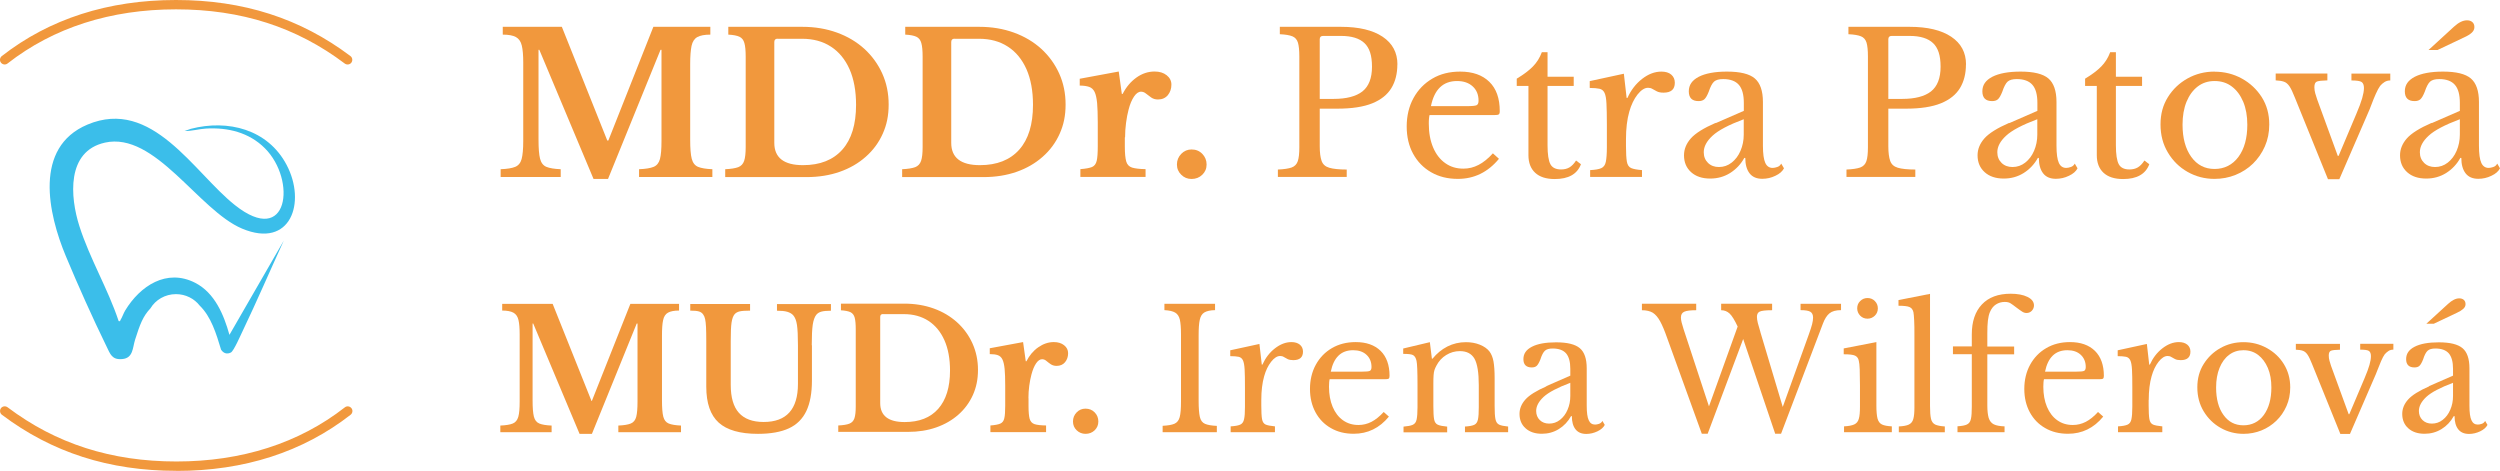 <?xml version="1.0" encoding="UTF-8"?>
<svg id="Vrstva_1" data-name="Vrstva 1" xmlns="http://www.w3.org/2000/svg" viewBox="0 0 307.6 57.93">
  <defs>
    <style>
      .cls-1 {
        fill: #3bbeea;
      }

      .cls-2 {
        fill: #f1983d;
      }
    </style>
  </defs>
  <path class="cls-1" d="M12.9,17.55c6.19-1.39,11.53,8.33,16.89,10.58,5.98,2.51,7.92-3.22,5.47-7.85-2.3-4.36-7.2-5.62-11.78-4.43l-.77.27c.87.02,1.77-.25,2.62-.3,2.7-.16,5.31.47,7.26,2.42,3.93,3.92,2.91,12.23-3.68,7-5.07-4.02-10.19-13.27-18.15-9.91-6.65,2.81-4.84,10.95-2.67,16.16,1.51,3.62,3.3,7.62,5.02,11.14.46.94.66,1.66,1.92,1.55,1.37-.11,1.28-1.4,1.59-2.38.59-1.85.95-2.87,1.89-3.86.62-1.04,1.8-1.75,3.14-1.75,1.2,0,2.26.56,2.92,1.41,1.41,1.37,2.04,3.46,2.63,5.42.29.45.73.6,1.21.35.36-.19,1.19-2.12,1.44-2.63,1.76-3.68,3.37-7.43,5.07-11.14l-6.69,11.6c-.69-2.47-1.8-5.16-4.21-6.4-3.52-1.8-6.78.38-8.61,3.39-.22.36-.37.85-.59,1.19-.06.1.01.18-.22.13-1.33-4-3.55-7.67-4.83-11.68-1.15-3.59-1.62-9.22,3.14-10.28Z"/>
  <path class="cls-2" d="M21.7,57.93c-8.28,0-15.31-2.26-21.47-6.9-.25-.19-.3-.55-.11-.81.19-.25.55-.3.81-.11,5.96,4.49,12.76,6.67,20.78,6.67s15.06-2.24,20.72-6.66c.25-.2.61-.15.81.1.2.25.15.61-.1.81-5.87,4.58-13.08,6.91-21.43,6.91Z"/>
  <path class="cls-2" d="M21.65,0c8.28,0,15.31,2.26,21.47,6.9.25.19.3.55.11.81-.19.25-.55.3-.81.11C36.47,3.33,29.68,1.15,21.65,1.15S6.59,3.39.93,7.81c-.25.2-.61.15-.81-.1-.2-.25-.15-.61.1-.81C6.09,2.32,13.3,0,21.65,0Z"/>
  <g>
    <path class="cls-2" d="M72.82,49.34l4.74-11.95h5.99v.82c-.6,0-1.06.09-1.36.26-.31.17-.51.48-.6.92-.1.44-.14,1.08-.14,1.92v7.95c0,.9.05,1.57.16,2,.11.43.33.71.67.85s.84.22,1.51.25v.82h-7.71v-.82c.68-.03,1.19-.11,1.53-.25s.56-.41.67-.82c.11-.41.16-1.04.16-1.89v-9.59h-.1l-5.51,13.57h-1.52l-5.7-13.57h-.08v9.45c0,.9.05,1.57.16,2,.11.43.33.71.67.85.33.14.84.22,1.51.25v.82h-6.31v-.82c.68-.03,1.19-.11,1.53-.25s.56-.41.68-.82c.12-.41.17-1.04.17-1.89v-8.24c0-.78-.05-1.38-.15-1.8-.1-.42-.31-.72-.62-.89-.31-.17-.77-.26-1.38-.26v-.82h6.21l4.78,11.95h.08Z"/>
    <path class="cls-2" d="M99.9,42.47v4.35c0,1.54-.23,2.8-.69,3.76s-1.17,1.67-2.14,2.12c-.97.45-2.24.68-3.81.68-2.2,0-3.81-.46-4.83-1.38-1.02-.92-1.53-2.4-1.53-4.42v-5.62c0-.71-.01-1.28-.03-1.7-.02-.42-.06-.75-.11-.99s-.13-.43-.23-.56c-.12-.19-.3-.32-.53-.39-.23-.07-.59-.1-1.07-.1v-.82h7.36v.82c-.57,0-1,.03-1.27.09-.27.06-.49.18-.64.36-.18.22-.3.56-.37,1.02-.07.46-.1,1.22-.1,2.29v5.37c0,1.54.33,2.69,1,3.44.67.75,1.69,1.13,3.05,1.13,2.81,0,4.22-1.56,4.22-4.69v-4.74c0-1.13-.04-1.97-.12-2.51-.08-.54-.24-.94-.47-1.2-.18-.19-.42-.33-.73-.42s-.73-.13-1.26-.13v-.82h6.64v.82c-.51,0-.9.04-1.17.11s-.49.21-.64.4c-.2.26-.35.67-.43,1.22-.08.55-.12,1.4-.12,2.53Z"/>
    <path class="cls-2" d="M103.14,53.17v-.82c.6-.03,1.06-.1,1.36-.22.31-.12.52-.34.63-.67.11-.33.16-.81.16-1.46v-9.47c0-.64-.04-1.12-.13-1.45-.09-.32-.26-.54-.52-.67-.26-.12-.65-.2-1.17-.23v-.82h7.79c1.31,0,2.52.2,3.63.6,1.11.4,2.06.97,2.87,1.7.81.73,1.44,1.6,1.89,2.59.45,1,.68,2.08.68,3.26s-.21,2.15-.62,3.08c-.42.93-1.01,1.74-1.78,2.42-.77.68-1.68,1.21-2.74,1.58-1.05.37-2.21.55-3.48.55h-8.55ZM108.65,38.64c-.23,0-.35.12-.35.35v10.6c0,1.56,1,2.34,3.01,2.34,1.79,0,3.17-.54,4.13-1.63s1.45-2.65,1.45-4.7c0-1.46-.23-2.71-.69-3.74s-1.11-1.82-1.96-2.38c-.85-.55-1.86-.83-3.03-.83h-2.56Z"/>
    <path class="cls-2" d="M126.55,49.01v.98c0,.7.05,1.21.14,1.55.1.33.3.55.61.65s.79.15,1.41.16v.82h-6.85v-.82c.56-.04.97-.12,1.22-.23.25-.11.42-.33.49-.66.08-.33.11-.83.11-1.52v-2.5c0-.85-.02-1.53-.07-2.04s-.14-.9-.27-1.17-.32-.44-.57-.53c-.25-.09-.58-.13-.99-.13v-.72l4.1-.76.33,2.36h.08c.37-.72.85-1.3,1.46-1.72.6-.42,1.24-.64,1.91-.64.52,0,.94.13,1.27.39.33.26.49.59.49.98,0,.44-.13.81-.38,1.11s-.6.45-1.04.45c-.27,0-.51-.07-.71-.2-.2-.14-.38-.27-.54-.41s-.34-.21-.53-.21c-.26,0-.51.17-.74.51s-.42.8-.57,1.37c-.11.41-.2.87-.27,1.38-.07.51-.1,1.02-.1,1.53Z"/>
    <path class="cls-2" d="M132.02,51.86c0-.44.15-.81.45-1.12.3-.31.66-.46,1.09-.46.45,0,.83.15,1.13.46.3.31.45.68.45,1.12s-.15.78-.45,1.08c-.3.29-.68.44-1.13.44-.42,0-.79-.15-1.09-.44-.3-.29-.45-.65-.45-1.08Z"/>
    <path class="cls-2" d="M143.05,53.17v-.78c.64-.03,1.12-.11,1.45-.25.32-.14.54-.41.65-.82.11-.41.16-1.04.16-1.89v-8.32c0-.78-.05-1.37-.14-1.78-.1-.41-.29-.7-.58-.87-.29-.17-.73-.27-1.32-.3v-.78h6.23v.78c-.59.01-1.02.11-1.31.28-.29.17-.48.48-.57.91-.1.44-.14,1.07-.14,1.91v8.04c0,.9.05,1.57.15,2,.1.43.31.71.64.85s.8.22,1.45.25v.78h-6.64Z"/>
    <path class="cls-2" d="M155.19,49.21v.7c0,.75.03,1.3.09,1.65.06.35.21.57.45.68.24.1.62.17,1.14.22v.72h-5.45v-.72c.53-.03.92-.1,1.17-.21.25-.11.41-.33.48-.67.08-.33.11-.84.11-1.53v-2.4c0-.93-.01-1.66-.04-2.18-.03-.53-.1-.91-.21-1.14s-.29-.38-.53-.43c-.25-.05-.59-.08-1.03-.08v-.72l3.59-.78.29,2.54h.08c.37-.82.88-1.49,1.54-2,.66-.51,1.33-.77,2.03-.77.44,0,.78.11,1.04.32.25.21.38.5.38.85,0,.7-.4,1.05-1.19,1.05-.29,0-.52-.04-.7-.13-.18-.09-.33-.17-.47-.26s-.29-.12-.45-.12c-.37,0-.74.24-1.11.71-.37.47-.66,1.07-.86,1.79-.23.81-.35,1.78-.35,2.91Z"/>
    <path class="cls-2" d="M170.25,50.69l.64.57c-1.16,1.41-2.6,2.11-4.33,2.11-1.07,0-2-.23-2.81-.7-.81-.46-1.44-1.11-1.89-1.94-.45-.83-.68-1.79-.68-2.88s.24-2.11.72-2.98c.48-.87,1.14-1.55,1.98-2.04s1.81-.74,2.92-.74c1.31,0,2.33.36,3.07,1.08.73.72,1.1,1.75,1.1,3.08,0,.18-.04.29-.11.34-.08.05-.25.07-.52.07h-6.74c-.03.11-.05.24-.06.4-.01.16-.02.33-.02.52,0,.94.15,1.77.45,2.48.3.71.72,1.26,1.27,1.65s1.18.58,1.91.58c.56,0,1.09-.13,1.6-.39.5-.26,1.01-.67,1.52-1.23ZM163.74,45.73h3.77c.56,0,.91-.03,1.04-.1s.2-.23.2-.47c0-.63-.21-1.13-.62-1.51-.41-.38-.96-.56-1.64-.56-1.48,0-2.39.88-2.75,2.64Z"/>
    <path class="cls-2" d="M176.36,47.21v2.75c0,.74.03,1.28.09,1.62.06.34.21.57.46.68s.63.18,1.15.23v.7h-5.37v-.7c.5-.04.88-.11,1.13-.22s.41-.32.48-.65c.07-.33.11-.83.11-1.52v-2.73c0-1.64-.04-2.63-.12-2.97-.08-.37-.23-.6-.43-.71s-.61-.15-1.21-.15v-.66l3.28-.78.25,2.03h.08c.52-.64,1.13-1.14,1.83-1.5.7-.35,1.46-.53,2.27-.53.63,0,1.2.1,1.72.31.52.21.92.49,1.19.84.23.31.4.72.49,1.22s.14,1.19.14,2.06v3.42c0,.74.03,1.28.1,1.62.07.34.22.57.46.68.24.11.6.18,1.1.23v.7h-5.31v-.7c.52-.03.9-.1,1.14-.21.24-.11.39-.33.46-.67.07-.33.1-.84.1-1.51v-2.71c0-1.54-.18-2.63-.53-3.25-.36-.62-.96-.93-1.8-.93-.6,0-1.16.16-1.68.48-.52.32-.92.76-1.21,1.32-.1.18-.17.35-.23.52s-.09.38-.11.64c-.02.25-.03.6-.03,1.04Z"/>
    <path class="cls-2" d="M190.26,47.51l2.95-1.29v-.84c0-.86-.17-1.49-.52-1.9-.35-.4-.9-.6-1.65-.6-.44,0-.75.09-.95.27s-.39.53-.56,1.07c-.15.38-.3.64-.44.78-.14.14-.35.21-.62.21-.68,0-1.03-.34-1.03-1.02s.35-1.17,1.05-1.53c.7-.36,1.69-.54,2.97-.54,1.38,0,2.35.24,2.92.72.57.48.85,1.31.85,2.48v4.59c0,.85.08,1.45.25,1.8.16.36.42.53.78.53.14,0,.3-.03.48-.09s.33-.18.42-.36l.29.49c-.16.31-.46.58-.9.79s-.9.32-1.37.32c-.59,0-1.03-.19-1.33-.57-.3-.38-.45-.92-.45-1.62h-.1c-.37.67-.87,1.2-1.5,1.59-.63.39-1.33.58-2.09.58-.83,0-1.5-.22-2-.67-.5-.44-.75-1.04-.75-1.77,0-.64.24-1.23.72-1.77.48-.54,1.35-1.08,2.6-1.63ZM193.21,48.72v-1.62c-1.57.59-2.67,1.17-3.28,1.73-.61.57-.92,1.15-.92,1.73,0,.46.15.84.45,1.13.3.29.68.43,1.15.43.49,0,.94-.15,1.33-.46.4-.31.71-.72.93-1.24.23-.52.34-1.09.34-1.7Z"/>
    <path class="cls-2" d="M216.6,40.87l2.75,9.2,3.2-8.9c.19-.53.33-.96.41-1.27.08-.31.12-.59.12-.82,0-.36-.12-.6-.35-.73s-.63-.19-1.19-.19v-.78h4.98v.78c-.63,0-1.1.13-1.42.39-.32.26-.59.68-.81,1.27l-5.15,13.55h-.72l-3.94-11.66-4.37,11.66h-.72l-4.26-11.77c-.31-.89-.6-1.58-.87-2.07-.27-.49-.57-.84-.9-1.05-.33-.2-.78-.31-1.34-.31v-.8h6.68v.8c-.7,0-1.19.06-1.46.18-.28.12-.42.36-.42.72,0,.18.03.38.09.62s.14.51.24.82l3.12,9.49,3.53-9.82c-.37-.79-.7-1.33-.99-1.6-.29-.27-.64-.41-1.04-.41v-.8h6.27v.8c-.79,0-1.3.06-1.53.17s-.34.33-.34.65c0,.21.04.45.11.75.08.29.18.67.32,1.12Z"/>
    <path class="cls-2" d="M230.87,42.1v7.81c0,.7.05,1.23.14,1.59.1.36.28.6.55.73s.68.2,1.21.23v.72h-5.88v-.72c.56-.03.98-.11,1.26-.24.28-.13.47-.36.56-.7.1-.33.14-.82.14-1.47v-2.62c0-.79-.01-1.45-.03-1.97-.02-.52-.06-.87-.11-1.05-.05-.31-.21-.53-.46-.65-.25-.12-.72-.17-1.4-.17v-.72l4.02-.78ZM228.51,37.94c0-.36.12-.66.37-.9.25-.25.55-.37.9-.37s.66.12.9.37c.25.25.37.55.37.9s-.12.66-.37.9-.55.37-.9.37-.66-.12-.9-.37-.37-.55-.37-.9Z"/>
    <path class="cls-2" d="M237.47,36.16v13.82c0,.68.04,1.2.12,1.55.08.35.26.58.52.71.27.12.66.2,1.18.23v.72h-5.66v-.72c.55-.03.96-.1,1.23-.23s.46-.35.55-.68c.1-.33.14-.81.14-1.44v-8.84c0-.74,0-1.36-.03-1.85s-.05-.84-.09-1.01c-.07-.31-.23-.53-.48-.64s-.71-.16-1.36-.16v-.7l3.87-.76Z"/>
    <path class="cls-2" d="M240.85,53.17v-.72c.52-.03.91-.1,1.16-.22.25-.12.42-.34.49-.68.08-.33.11-.84.11-1.53v-6.44h-2.32v-.96h2.32v-1.48c0-1.57.41-2.8,1.24-3.68.83-.88,2.01-1.32,3.54-1.32.85,0,1.54.13,2.07.39.53.26.8.61.8,1.05,0,.25-.09.46-.26.65-.17.18-.39.28-.65.28-.18,0-.36-.05-.53-.16s-.42-.28-.72-.51c-.3-.23-.54-.41-.72-.52-.18-.12-.42-.17-.72-.17-.4,0-.75.1-1.08.31s-.57.53-.75.96c-.11.27-.19.61-.24,1.02-.05.41-.07.94-.07,1.6v1.6h3.3v.96h-3.3v6.27c0,.67.06,1.19.17,1.56.12.37.33.63.63.78s.75.23,1.32.25v.72h-5.82Z"/>
    <path class="cls-2" d="M258.14,50.69l.64.57c-1.16,1.41-2.6,2.11-4.33,2.11-1.07,0-2-.23-2.81-.7-.81-.46-1.44-1.11-1.89-1.94-.45-.83-.68-1.79-.68-2.88s.24-2.11.72-2.98c.48-.87,1.14-1.55,1.98-2.04s1.81-.74,2.92-.74c1.31,0,2.33.36,3.07,1.08.73.72,1.1,1.75,1.1,3.08,0,.18-.04.29-.11.34-.08.05-.25.07-.52.07h-6.74c-.03.11-.05.24-.06.4-.01.16-.02.33-.02.52,0,.94.15,1.77.45,2.48.3.71.72,1.26,1.27,1.65s1.18.58,1.91.58c.56,0,1.09-.13,1.6-.39.5-.26,1.01-.67,1.52-1.23ZM251.62,45.73h3.77c.56,0,.91-.03,1.04-.1s.2-.23.2-.47c0-.63-.21-1.13-.62-1.51-.41-.38-.96-.56-1.64-.56-1.48,0-2.39.88-2.75,2.64Z"/>
    <path class="cls-2" d="M264.37,49.21v.7c0,.75.03,1.3.09,1.65.06.35.21.57.45.68.24.1.62.17,1.14.22v.72h-5.45v-.72c.53-.03.92-.1,1.17-.21s.41-.33.48-.67c.07-.33.11-.84.11-1.53v-2.4c0-.93-.01-1.66-.04-2.18-.03-.53-.1-.91-.21-1.14s-.29-.38-.53-.43c-.25-.05-.59-.08-1.02-.08v-.72l3.59-.78.29,2.54h.08c.37-.82.88-1.49,1.54-2,.66-.51,1.33-.77,2.03-.77.44,0,.78.11,1.04.32.25.21.38.5.38.85,0,.7-.4,1.05-1.19,1.05-.29,0-.52-.04-.7-.13s-.33-.17-.47-.26-.29-.12-.45-.12c-.37,0-.74.24-1.11.71-.37.47-.66,1.07-.86,1.79-.23.81-.35,1.78-.35,2.91Z"/>
    <path class="cls-2" d="M276.03,42.1c1.04,0,2,.24,2.87.72.88.48,1.58,1.13,2.1,1.97s.79,1.79.79,2.87c0,.83-.15,1.6-.46,2.3-.31.7-.72,1.3-1.25,1.81s-1.14.91-1.83,1.19c-.7.28-1.44.42-2.21.42-1.02,0-1.97-.25-2.83-.74-.86-.49-1.55-1.17-2.07-2.03s-.78-1.85-.78-2.95.26-2.04.78-2.87,1.21-1.49,2.07-1.97c.86-.48,1.8-.72,2.83-.72ZM276.03,43.09c-.67,0-1.26.19-1.76.57-.51.38-.9.92-1.18,1.61-.28.69-.42,1.49-.42,2.41,0,1.41.3,2.54.91,3.38.61.85,1.42,1.27,2.45,1.27s1.89-.42,2.51-1.27.93-1.98.93-3.38c0-.92-.14-1.71-.43-2.4-.29-.68-.69-1.22-1.2-1.61-.51-.39-1.12-.58-1.81-.58Z"/>
    <path class="cls-2" d="M287.96,53.4l-3.46-8.55c-.22-.56-.41-.96-.58-1.21-.17-.25-.37-.41-.58-.48-.22-.08-.51-.12-.86-.13v-.72h5.43v.72c-.55.01-.91.05-1.1.12s-.28.27-.28.59c0,.22.03.43.09.65s.13.42.19.62l2.17,5.95h.08l1.87-4.41c.29-.68.49-1.23.61-1.65.12-.42.18-.78.18-1.08s-.08-.53-.25-.64c-.16-.11-.52-.16-1.07-.16v-.72h4.08v.72c-.22,0-.42.05-.59.16s-.33.25-.47.41c-.14.19-.29.47-.45.84s-.31.74-.45,1.11-.26.67-.37.9l-3.01,6.95h-1.19Z"/>
    <path class="cls-2" d="M298.87,47.51l2.95-1.29v-.84c0-.86-.17-1.49-.52-1.9-.35-.4-.9-.6-1.65-.6-.44,0-.75.09-.95.27s-.39.53-.56,1.07c-.15.38-.3.64-.44.78-.14.14-.35.21-.62.21-.68,0-1.03-.34-1.03-1.02s.35-1.17,1.05-1.53c.7-.36,1.69-.54,2.97-.54,1.38,0,2.35.24,2.92.72.57.48.85,1.31.85,2.48v4.59c0,.85.08,1.45.25,1.8.16.36.42.53.78.53.14,0,.3-.03.48-.09s.33-.18.42-.36l.29.49c-.16.31-.46.58-.9.79s-.9.32-1.37.32c-.59,0-1.03-.19-1.33-.57-.3-.38-.45-.92-.45-1.62h-.1c-.37.67-.87,1.2-1.5,1.59-.63.39-1.33.58-2.09.58-.83,0-1.5-.22-2-.67-.5-.44-.75-1.04-.75-1.77,0-.64.24-1.23.72-1.77.48-.54,1.35-1.08,2.6-1.63ZM301.82,48.72v-1.62c-1.57.59-2.67,1.17-3.28,1.73-.61.57-.92,1.15-.92,1.73,0,.46.15.84.45,1.13.3.29.68.43,1.15.43.49,0,.94-.15,1.33-.46.4-.31.71-.72.93-1.24.23-.52.34-1.09.34-1.7ZM299.5,39.83h-.96l2.67-2.44c.49-.45.95-.68,1.37-.68.23,0,.42.06.56.18s.22.3.22.53c0,.22-.09.41-.28.58s-.44.33-.77.48l-2.81,1.33Z"/>
  </g>
  <g>
    <path class="cls-2" d="M74.85,17.29l5.54-13.99h7.01v.96c-.7,0-1.24.1-1.6.3-.36.2-.6.56-.71,1.08-.11.52-.17,1.27-.17,2.24v9.31c0,1.06.06,1.84.19,2.34s.39.84.78,1c.39.16.98.26,1.76.29v.96h-9.02v-.96c.8-.03,1.4-.13,1.79-.29.39-.16.65-.48.78-.96.13-.48.19-1.22.19-2.21V6.13h-.12l-6.46,15.89h-1.78l-6.67-15.89h-.1v11.06c0,1.06.06,1.84.19,2.34s.39.84.78,1c.39.16.98.26,1.76.29v.96h-7.39v-.96c.8-.03,1.4-.13,1.79-.29.39-.16.66-.48.79-.96s.2-1.22.2-2.21V7.71c0-.91-.06-1.62-.18-2.11-.12-.5-.36-.84-.72-1.04-.36-.2-.9-.3-1.62-.3v-.96h7.27l5.59,13.99h.1Z"/>
    <path class="cls-2" d="M89.23,21.78v-.96c.7-.03,1.24-.12,1.6-.25.36-.14.6-.4.73-.78.13-.38.19-.95.19-1.7V6.99c0-.75-.05-1.32-.16-1.69-.1-.38-.31-.64-.61-.78s-.76-.23-1.37-.26v-.96h9.12c1.54,0,2.95.24,4.25.71,1.3.47,2.42,1.14,3.36,1.99.94.86,1.68,1.87,2.21,3.04.53,1.17.79,2.44.79,3.82s-.24,2.51-.73,3.6c-.49,1.09-1.18,2.03-2.09,2.83-.9.8-1.97,1.42-3.2,1.85-1.23.43-2.59.65-4.08.65h-10.01ZM95.68,4.76c-.27,0-.41.14-.41.41v12.41c0,1.82,1.18,2.74,3.53,2.74,2.1,0,3.71-.64,4.84-1.91s1.69-3.11,1.69-5.51c0-1.71-.27-3.17-.8-4.38-.54-1.21-1.3-2.14-2.29-2.78-.99-.65-2.18-.97-3.55-.97h-3Z"/>
    <path class="cls-2" d="M111,21.78v-.96c.7-.03,1.24-.12,1.6-.25.36-.14.6-.4.73-.78.13-.38.19-.95.19-1.7V6.99c0-.75-.05-1.32-.16-1.69-.1-.38-.31-.64-.61-.78s-.76-.23-1.37-.26v-.96h9.12c1.54,0,2.95.24,4.25.71,1.3.47,2.42,1.14,3.36,1.99.94.86,1.68,1.87,2.21,3.04.53,1.17.79,2.44.79,3.82s-.24,2.51-.73,3.6c-.49,1.09-1.18,2.03-2.09,2.83-.9.8-1.97,1.42-3.2,1.85-1.23.43-2.59.65-4.08.65h-10.01ZM117.45,4.76c-.27,0-.41.14-.41.41v12.41c0,1.82,1.18,2.74,3.53,2.74,2.1,0,3.71-.64,4.84-1.91s1.69-3.11,1.69-5.51c0-1.71-.27-3.17-.8-4.38-.54-1.21-1.3-2.14-2.29-2.78-.99-.65-2.18-.97-3.55-.97h-3Z"/>
    <path class="cls-2" d="M138.4,16.9v1.15c0,.82.06,1.42.17,1.81.11.39.35.64.72.76.37.11.92.18,1.66.19v.96h-8.02v-.96c.66-.05,1.13-.14,1.43-.26.3-.13.49-.38.58-.77.09-.38.13-.98.13-1.78v-2.93c0-.99-.03-1.79-.08-2.39-.06-.6-.16-1.06-.31-1.37-.15-.31-.38-.52-.67-.62-.3-.1-.68-.16-1.16-.16v-.84l4.8-.89.38,2.76h.1c.43-.85,1-1.52,1.7-2.02s1.45-.74,2.23-.74c.61,0,1.1.15,1.49.46.38.3.58.69.58,1.15,0,.51-.15.94-.44,1.3-.3.35-.7.53-1.21.53-.32,0-.6-.08-.83-.24-.23-.16-.44-.32-.64-.48-.19-.16-.4-.24-.62-.24-.3,0-.59.2-.86.6-.27.4-.5.94-.67,1.61-.13.48-.23,1.02-.31,1.62-.08.6-.12,1.2-.12,1.79Z"/>
    <path class="cls-2" d="M144.81,20.24c0-.51.18-.95.53-1.31.35-.36.78-.54,1.27-.54.53,0,.97.18,1.32.54.35.36.53.8.53,1.31s-.18.92-.53,1.26c-.35.34-.79.52-1.32.52-.5,0-.92-.17-1.27-.52-.35-.34-.53-.76-.53-1.26Z"/>
    <path class="cls-2" d="M171.93,7.93c0,1.12-.24,2.09-.73,2.9s-1.27,1.44-2.35,1.88c-1.08.44-2.52.66-4.31.66h-2.16v4.63c0,.78.08,1.38.23,1.8s.46.7.94.84c.47.14,1.19.22,2.15.22v.91h-8.47v-.91c.75-.03,1.32-.12,1.69-.25.38-.14.63-.4.76-.78.13-.38.19-.95.19-1.7V6.94c0-.75-.06-1.32-.17-1.69s-.34-.64-.68-.78c-.34-.14-.86-.23-1.55-.26v-.91h7.54c2.19,0,3.9.41,5.11,1.22s1.82,1.95,1.82,3.41ZM162.38,4.83v7.34h1.7c1.58,0,2.77-.31,3.55-.92.78-.62,1.18-1.63,1.18-3.04s-.31-2.31-.92-2.9c-.62-.59-1.58-.89-2.89-.89h-2.21c-.27,0-.41.14-.41.41Z"/>
    <path class="cls-2" d="M183.69,18.87l.74.67c-1.36,1.65-3.05,2.47-5.06,2.47-1.25,0-2.34-.27-3.29-.82-.94-.54-1.68-1.3-2.21-2.27-.53-.97-.79-2.09-.79-3.37s.28-2.48.84-3.49c.56-1.02,1.33-1.81,2.32-2.39.98-.58,2.12-.86,3.42-.86,1.54,0,2.73.42,3.59,1.26.86.84,1.28,2.04,1.28,3.61,0,.21-.04.34-.13.4s-.29.08-.61.08h-7.9c-.03.13-.06.28-.07.47-.02.18-.02.39-.02.61,0,1.1.18,2.07.53,2.9.35.83.85,1.48,1.49,1.93.64.46,1.38.68,2.23.68.66,0,1.28-.15,1.87-.46.59-.3,1.18-.78,1.78-1.44ZM176.06,13.06h4.42c.66,0,1.06-.04,1.21-.12.15-.08.23-.26.23-.55,0-.74-.24-1.32-.72-1.76-.48-.44-1.12-.66-1.92-.66-1.73,0-2.8,1.03-3.22,3.1Z"/>
    <path class="cls-2" d="M188.06,10.57h-1.44v-.89c.85-.51,1.51-1.01,1.99-1.5.48-.49.85-1.08,1.1-1.76h.7v3.02h3.22v1.13h-3.22v7.3c0,1.12.12,1.9.35,2.33.23.43.67.65,1.31.65.4,0,.74-.08,1.03-.25.29-.17.56-.45.82-.85l.6.46c-.46,1.22-1.54,1.82-3.22,1.82-1.06,0-1.86-.26-2.41-.77-.55-.51-.83-1.23-.83-2.16v-8.52Z"/>
    <path class="cls-2" d="M200.06,17.14v.82c0,.88.04,1.52.11,1.93.07.41.25.67.53.79.28.12.72.2,1.33.25v.84h-6.38v-.84c.62-.03,1.08-.11,1.37-.24.29-.13.48-.39.56-.78s.13-.99.13-1.79v-2.81c0-1.09-.02-1.94-.05-2.56-.03-.62-.11-1.06-.24-1.33-.13-.27-.34-.44-.62-.5-.29-.06-.69-.1-1.2-.1v-.84l4.2-.91.34,2.98h.1c.43-.96,1.03-1.74,1.8-2.34.77-.6,1.56-.9,2.38-.9.51,0,.92.12,1.21.37s.44.58.44,1c0,.82-.46,1.22-1.39,1.22-.34,0-.61-.05-.82-.16s-.39-.2-.55-.3c-.16-.1-.34-.14-.53-.14-.43,0-.86.28-1.3.83-.43.55-.77,1.25-1.01,2.1-.27.94-.41,2.08-.41,3.41Z"/>
    <path class="cls-2" d="M211.1,15.15l3.46-1.51v-.98c0-1.01-.2-1.75-.61-2.22-.41-.47-1.05-.71-1.93-.71-.51,0-.88.1-1.12.31-.23.21-.45.62-.66,1.25-.18.45-.35.75-.52.91-.17.16-.41.24-.73.24-.8,0-1.2-.4-1.2-1.2s.41-1.36,1.22-1.79c.82-.42,1.98-.64,3.48-.64,1.62,0,2.76.28,3.42.84.66.56,1,1.53,1,2.9v5.38c0,.99.1,1.7.29,2.11.19.42.5.62.91.62.16,0,.35-.04.56-.11.22-.07.38-.21.49-.42l.34.58c-.19.37-.54.68-1.06.92-.51.25-1.05.37-1.61.37-.69,0-1.21-.22-1.56-.67s-.53-1.08-.53-1.9h-.12c-.43.78-1.02,1.4-1.75,1.86-.74.46-1.55.68-2.45.68-.98,0-1.76-.26-2.34-.78s-.88-1.21-.88-2.08c0-.75.28-1.44.84-2.08.56-.63,1.58-1.27,3.05-1.91ZM214.55,16.57v-1.9c-1.84.69-3.12,1.36-3.84,2.03-.72.66-1.08,1.34-1.08,2.03,0,.54.18.98.53,1.32.35.34.8.5,1.34.5.58,0,1.1-.18,1.56-.54.46-.36.83-.84,1.09-1.45.26-.61.4-1.27.4-1.99Z"/>
    <path class="cls-2" d="M241.89,7.93c0,1.12-.24,2.09-.73,2.9s-1.27,1.44-2.35,1.88c-1.08.44-2.52.66-4.31.66h-2.16v4.63c0,.78.08,1.38.23,1.8s.46.7.94.84c.47.14,1.19.22,2.15.22v.91h-8.47v-.91c.75-.03,1.32-.12,1.69-.25.38-.14.63-.4.76-.78.13-.38.19-.95.19-1.7V6.94c0-.75-.06-1.32-.17-1.69s-.34-.64-.68-.78c-.34-.14-.86-.23-1.55-.26v-.91h7.54c2.19,0,3.9.41,5.11,1.22s1.82,1.95,1.82,3.41ZM232.34,4.83v7.34h1.7c1.58,0,2.77-.31,3.55-.92.78-.62,1.18-1.63,1.18-3.04s-.31-2.31-.92-2.9c-.62-.59-1.58-.89-2.89-.89h-2.21c-.27,0-.41.14-.41.41Z"/>
    <path class="cls-2" d="M247.22,15.15l3.46-1.51v-.98c0-1.01-.2-1.75-.61-2.22-.41-.47-1.05-.71-1.93-.71-.51,0-.88.1-1.12.31-.23.21-.45.62-.66,1.25-.18.45-.35.75-.52.91-.17.16-.41.24-.73.24-.8,0-1.2-.4-1.2-1.2s.41-1.36,1.22-1.79c.82-.42,1.98-.64,3.48-.64,1.62,0,2.76.28,3.42.84.66.56,1,1.53,1,2.9v5.38c0,.99.1,1.7.29,2.11.19.42.5.62.91.62.16,0,.35-.04.56-.11.22-.07.38-.21.49-.42l.34.58c-.19.37-.54.68-1.06.92-.51.25-1.05.37-1.61.37-.69,0-1.21-.22-1.56-.67s-.53-1.08-.53-1.9h-.12c-.43.78-1.02,1.4-1.75,1.86-.74.46-1.55.68-2.45.68-.98,0-1.76-.26-2.34-.78s-.88-1.21-.88-2.08c0-.75.28-1.44.84-2.08.56-.63,1.58-1.27,3.05-1.91ZM250.67,16.57v-1.9c-1.84.69-3.12,1.36-3.84,2.03-.72.66-1.08,1.34-1.08,2.03,0,.54.18.98.53,1.32.35.34.8.5,1.34.5.58,0,1.1-.18,1.56-.54.46-.36.83-.84,1.09-1.45.26-.61.4-1.27.4-1.99Z"/>
    <path class="cls-2" d="M257.99,10.57h-1.44v-.89c.85-.51,1.51-1.01,1.99-1.5.48-.49.85-1.08,1.1-1.76h.7v3.02h3.22v1.13h-3.22v7.3c0,1.12.12,1.9.35,2.33.23.43.67.65,1.31.65.4,0,.74-.08,1.03-.25.29-.17.56-.45.82-.85l.6.46c-.46,1.22-1.54,1.82-3.22,1.82-1.06,0-1.86-.26-2.41-.77-.55-.51-.83-1.23-.83-2.16v-8.52Z"/>
    <path class="cls-2" d="M272.47,8.82c1.22,0,2.34.28,3.36.84,1.02.56,1.84,1.33,2.46,2.3.62.98.92,2.1.92,3.36,0,.98-.18,1.87-.54,2.69s-.85,1.52-1.46,2.12c-.62.6-1.33,1.06-2.15,1.39-.82.33-1.68.49-2.59.49-1.2,0-2.3-.29-3.31-.86s-1.82-1.37-2.42-2.38c-.61-1.01-.91-2.16-.91-3.46s.3-2.38.91-3.36c.61-.98,1.42-1.74,2.42-2.3,1.01-.56,2.11-.84,3.31-.84ZM272.47,9.97c-.78,0-1.47.22-2.06.67-.59.45-1.05,1.08-1.38,1.88-.33.81-.49,1.75-.49,2.82,0,1.65.36,2.97,1.07,3.96.71.99,1.67,1.49,2.87,1.49s2.21-.5,2.94-1.49c.73-.99,1.09-2.31,1.09-3.96,0-1.07-.17-2.01-.5-2.81-.34-.8-.8-1.43-1.4-1.88-.6-.46-1.31-.68-2.12-.68Z"/>
    <path class="cls-2" d="M286.43,22.04l-4.06-10.01c-.26-.66-.48-1.13-.68-1.42s-.43-.48-.68-.56c-.26-.09-.59-.14-1.01-.16v-.84h6.36v.84c-.64.02-1.07.06-1.28.14s-.32.31-.32.7c0,.26.04.51.11.76.07.25.15.49.23.73l2.54,6.96h.1l2.18-5.16c.34-.8.58-1.44.72-1.93.14-.49.22-.91.22-1.26s-.1-.62-.29-.74c-.19-.13-.61-.19-1.25-.19v-.84h4.78v.84c-.26,0-.49.06-.7.19-.21.13-.39.29-.55.48-.16.22-.34.55-.53.98-.19.43-.37.86-.53,1.3-.16.43-.3.78-.43,1.06l-3.53,8.14h-1.39Z"/>
    <path class="cls-2" d="M299.2,15.15l3.46-1.51v-.98c0-1.01-.2-1.75-.61-2.22-.41-.47-1.05-.71-1.93-.71-.51,0-.88.1-1.12.31-.23.21-.45.62-.66,1.25-.18.45-.35.75-.52.91-.17.16-.41.24-.73.24-.8,0-1.2-.4-1.2-1.2s.41-1.36,1.22-1.79c.82-.42,1.98-.64,3.48-.64,1.62,0,2.76.28,3.42.84.66.56,1,1.53,1,2.9v5.38c0,.99.1,1.7.29,2.11.19.42.5.62.91.62.16,0,.35-.04.56-.11.22-.07.38-.21.49-.42l.34.58c-.19.37-.54.68-1.06.92-.51.25-1.05.37-1.61.37-.69,0-1.21-.22-1.56-.67s-.53-1.08-.53-1.9h-.12c-.43.78-1.02,1.4-1.75,1.86-.74.46-1.55.68-2.45.68-.98,0-1.76-.26-2.34-.78s-.88-1.21-.88-2.08c0-.75.28-1.44.84-2.08.56-.63,1.58-1.27,3.05-1.91ZM302.66,16.57v-1.9c-1.84.69-3.12,1.36-3.84,2.03-.72.66-1.08,1.34-1.08,2.03,0,.54.18.98.53,1.32.35.34.8.5,1.34.5.58,0,1.1-.18,1.56-.54.46-.36.83-.84,1.09-1.45.26-.61.4-1.27.4-1.99ZM299.94,6.15h-1.13l3.12-2.86c.58-.53,1.11-.79,1.61-.79.27,0,.49.07.66.22s.25.35.25.62c0,.26-.11.48-.32.68-.22.2-.52.39-.9.56l-3.29,1.56Z"/>
  </g>
</svg>
